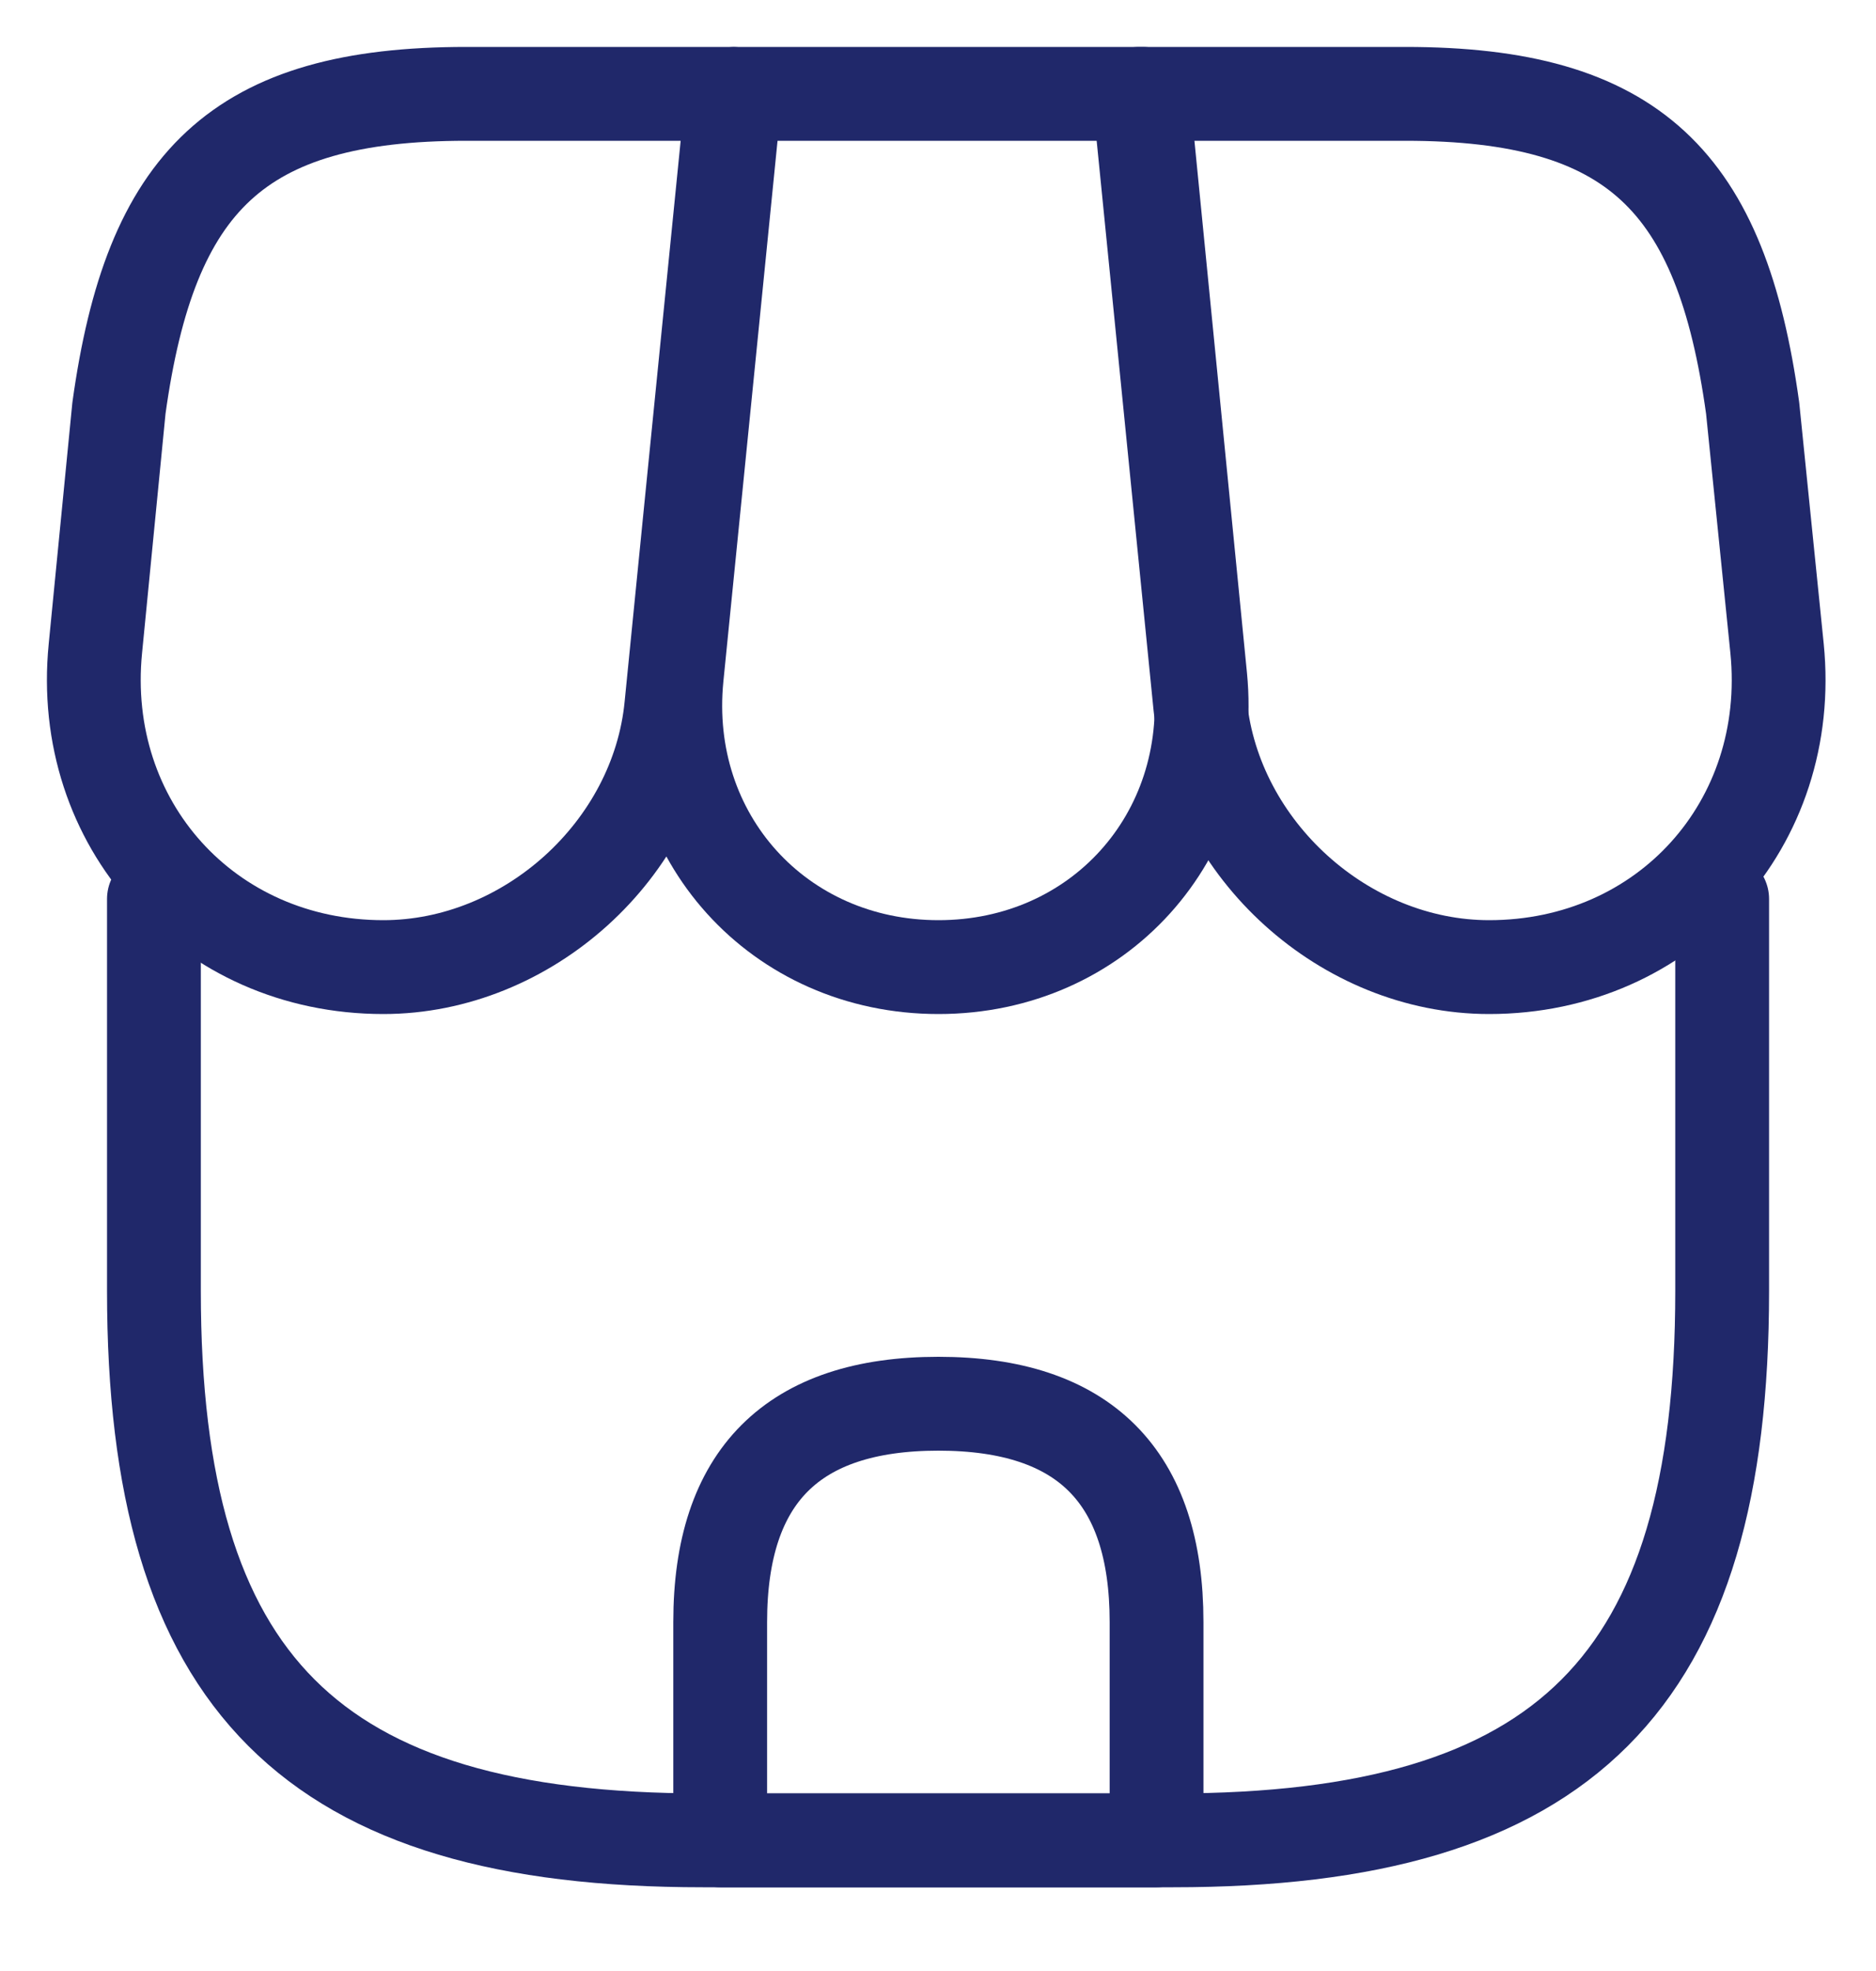 <svg width="20" height="21" viewBox="0 0 20 21" fill="none" xmlns="http://www.w3.org/2000/svg">
<path d="M1.641 9.578V13.756C1.641 17.933 3.316 19.608 7.493 19.608H12.508C16.685 19.608 18.36 17.933 18.36 13.756V9.578" stroke="#20286A" stroke-linecap="round" stroke-linejoin="round"/>
<path d="M10.005 10.304C11.707 10.304 12.963 8.918 12.796 7.215L12.182 1H7.837L7.214 7.215C7.046 8.918 8.302 10.304 10.005 10.304Z" stroke="#20286A" stroke-linecap="round" stroke-linejoin="round"/>
<path d="M15.875 10.304C17.755 10.304 19.132 8.778 18.945 6.908L18.685 4.349C18.35 1.93 17.42 1 14.982 1H12.144L12.796 7.522C12.954 9.057 14.34 10.304 15.875 10.304ZM4.087 10.304C5.622 10.304 7.009 9.057 7.157 7.522L7.362 5.466L7.809 1H4.971C2.533 1 1.603 1.93 1.268 4.349L1.017 6.908C0.831 8.778 2.208 10.304 4.087 10.304ZM10.004 14.956C8.451 14.956 7.678 15.728 7.678 17.282V19.608H12.33V17.282C12.33 15.728 11.558 14.956 10.004 14.956Z" stroke="#20286A" stroke-linecap="round" stroke-linejoin="round"/>
</svg>
